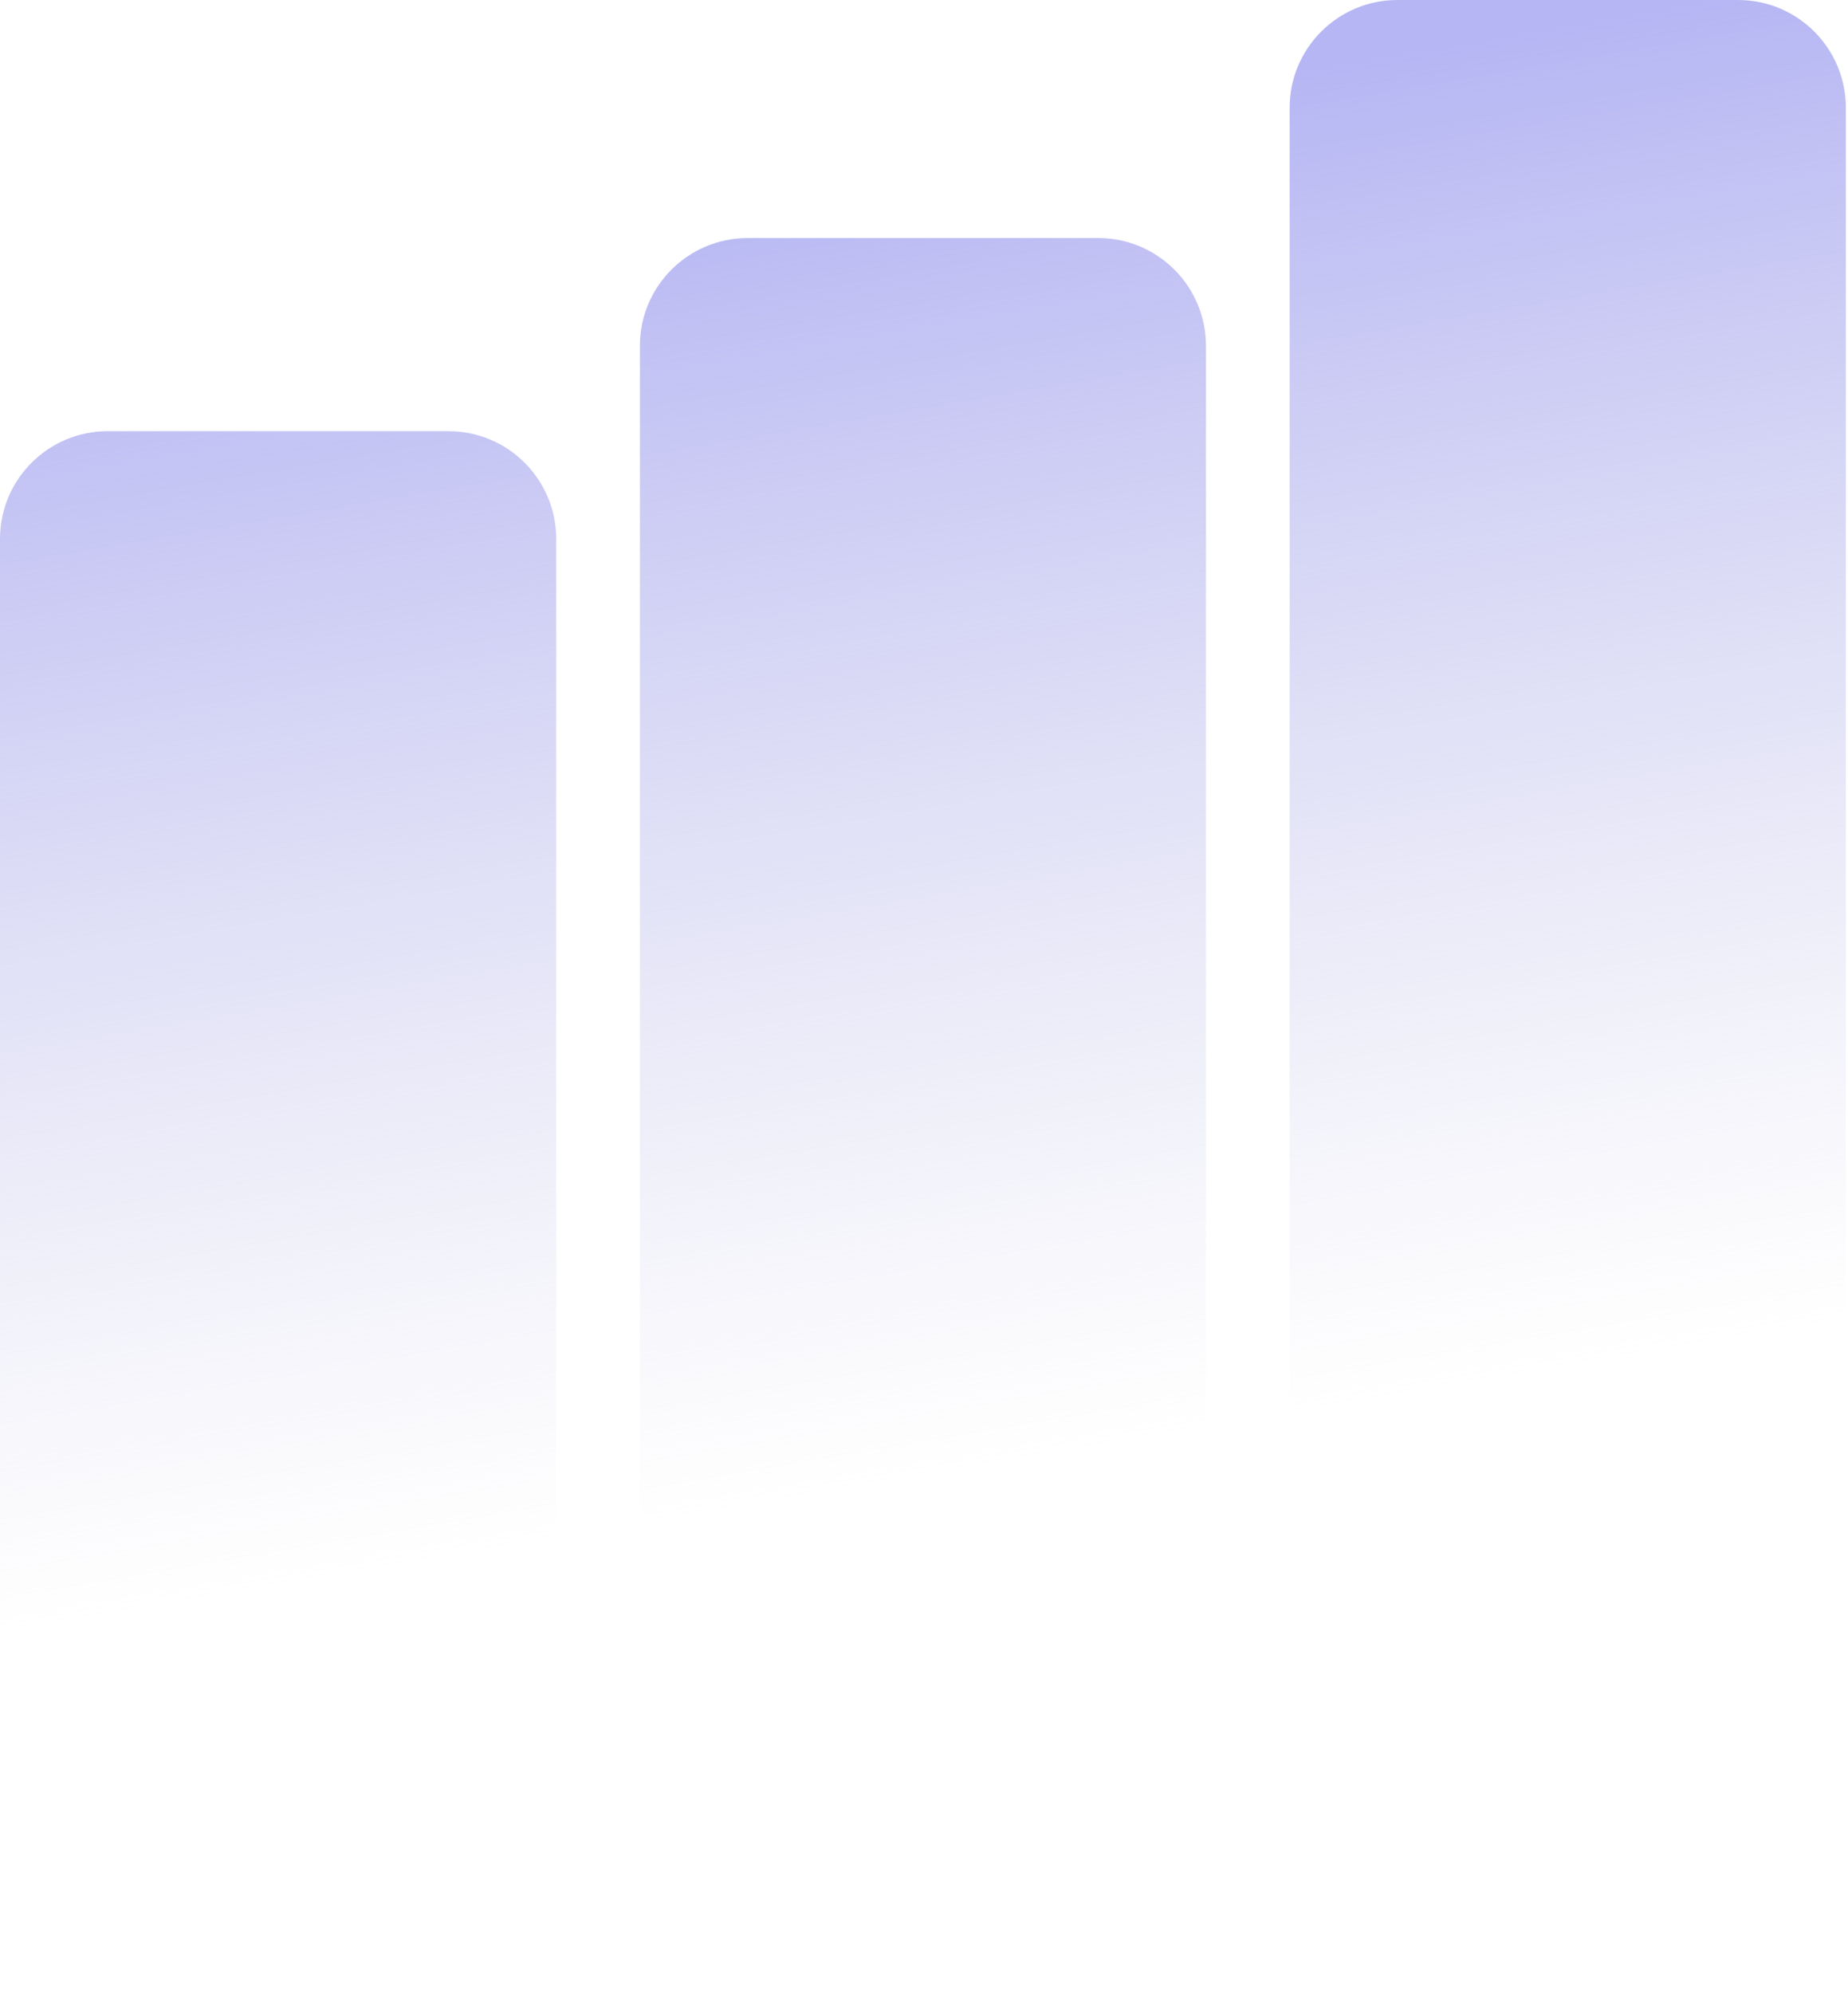 <svg width="434" height="468" viewBox="0 0 434 468" fill="none" xmlns="http://www.w3.org/2000/svg">
<path d="M0 126.568C0 112.588 11.333 101.255 25.314 101.255H105.313C119.294 101.255 130.627 112.588 130.627 126.568V441.935C130.627 455.915 119.294 467.248 105.313 467.248H25.314C11.333 467.248 0 455.915 0 441.935V126.568Z" fill="url(#paint0_linear_1164_152)"/>
<path d="M150.279 81.215C150.279 67.234 161.612 55.901 175.593 55.901H257.904C271.885 55.901 283.218 67.234 283.218 81.215V441.935C283.218 455.915 271.885 467.248 257.904 467.248H175.593C161.612 467.248 150.279 455.915 150.279 441.935V81.215Z" fill="url(#paint1_linear_1164_152)"/>
<path d="M302.87 25.314C302.87 11.333 314.203 0 328.183 0H408.183C422.164 0 433.497 11.333 433.497 25.314V441.935C433.497 455.915 422.164 467.248 408.183 467.248H328.184C314.203 467.248 302.87 455.915 302.87 441.935V25.314Z" fill="url(#paint2_linear_1164_152)"/>
<defs>
<linearGradient id="paint0_linear_1164_152" x1="237.316" y1="344.372" x2="185.106" y2="37.444" gradientUnits="userSpaceOnUse">
<stop stop-color="#CECEE9" stop-opacity="0"/>
<stop offset="1" stop-color="#B6B6F4"/>
</linearGradient>
<linearGradient id="paint1_linear_1164_152" x1="237.316" y1="344.372" x2="185.106" y2="37.444" gradientUnits="userSpaceOnUse">
<stop stop-color="#CECEE9" stop-opacity="0"/>
<stop offset="1" stop-color="#B6B6F4"/>
</linearGradient>
<linearGradient id="paint2_linear_1164_152" x1="237.316" y1="344.372" x2="185.106" y2="37.444" gradientUnits="userSpaceOnUse">
<stop stop-color="#CECEE9" stop-opacity="0"/>
<stop offset="1" stop-color="#B6B6F4"/>
</linearGradient>
</defs>
</svg>
